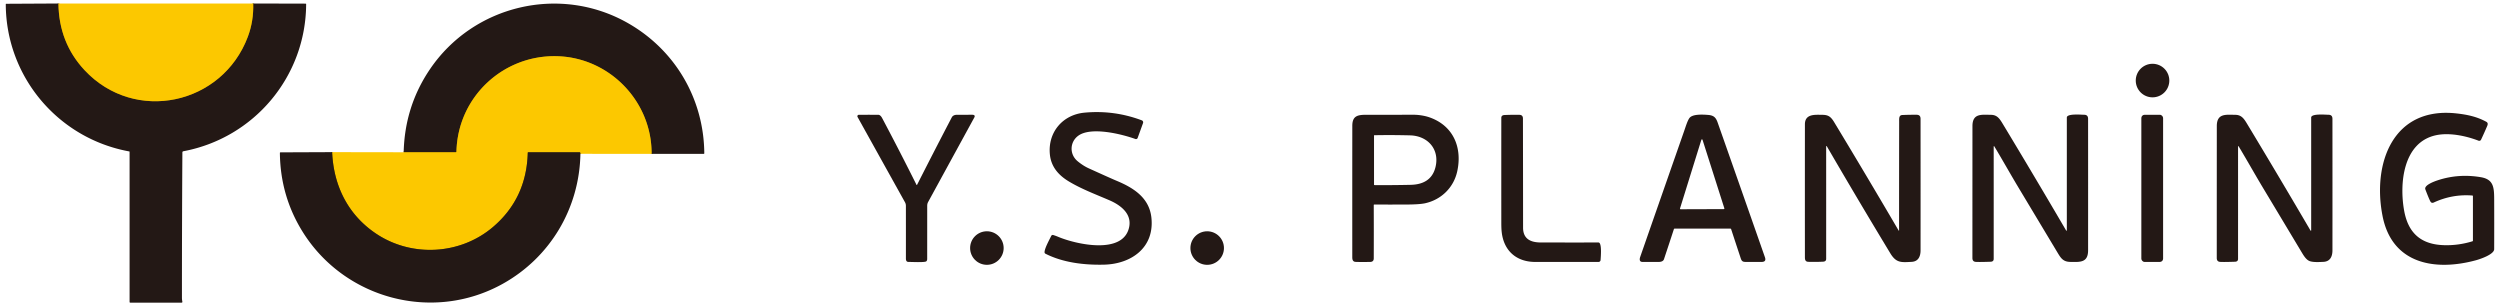 <?xml version="1.0" encoding="UTF-8" standalone="no"?>
<!DOCTYPE svg PUBLIC "-//W3C//DTD SVG 1.1//EN" "http://www.w3.org/Graphics/SVG/1.1/DTD/svg11.dtd">
<svg xmlns="http://www.w3.org/2000/svg" version="1.1" viewBox="0.00 0.00 2701.00 331.00">
<g stroke-width="2.00" fill="none" stroke-linecap="butt">
<path stroke="#90700b" vector-effect="non-scaling-stroke" d="
  M 63.14 3.78
  Q 63.64 46.13 91.35 75.78
  C 145.70 133.93 240.14 113.21 267.74 39.75
  Q 274.17 22.63 273.56 3.78"
/>
<path stroke="#90700b" vector-effect="non-scaling-stroke" d="
  M 704.00 166.21
  C 704.30 109.78 658.97 62.74 602.75 60.75
  C 544.05 58.67 494.49 104.56 493.15 163.87
  A 0.65 0.65 0.0 0 1 492.50 164.51
  L 436.13 164.49"
/>
<path stroke="#90700b" vector-effect="non-scaling-stroke" d="
  M 627.09 166.20
  L 626.87 164.99
  Q 626.78 164.50 626.29 164.50
  L 570.74 164.50
  Q 570.21 164.50 570.20 165.03
  Q 568.89 214.41 532.55 245.31
  C 497.33 275.27 445.03 278.24 406.48 252.53
  C 376.11 232.28 360.43 200.88 358.84 164.37"
/>
</g>
<path fill="#231815" d="
  M 63.14 3.78
  Q 63.64 46.13 91.35 75.78
  C 145.70 133.93 240.14 113.21 267.74 39.75
  Q 274.17 22.63 273.56 3.78
  L 330.21 3.93
  Q 330.76 3.93 330.76 4.48
  C 330.42 82.84 274.44 149.13 198.05 163.42
  A 1.22 1.22 0.0 0 0 197.05 164.61
  Q 196.56 243.85 196.57 321.50
  Q 196.57 323.84 197.04 325.99
  A 0.84 0.83 -6.1 0 1 196.22 327.00
  L 140.75 327.00
  A 0.75 0.75 0.0 0 1 140.00 326.25
  L 140.00 164.02
  A 0.42 0.42 0.0 0 0 139.65 163.61
  C 62.67 149.56 6.49 82.85 6.24 4.59
  Q 6.24 4.09 6.74 4.09
  L 63.14 3.78
  Z"
/>
<path fill="#fcc800" d="
  M 63.14 3.78
  L 273.56 3.78
  Q 274.17 22.63 267.74 39.75
  C 240.14 113.21 145.70 133.93 91.35 75.78
  Q 63.64 46.13 63.14 3.78
  Z"
/>
<path fill="#231815" d="
  M 704.00 166.21
  C 704.30 109.78 658.97 62.74 602.75 60.75
  C 544.05 58.67 494.49 104.56 493.15 163.87
  A 0.65 0.65 0.0 0 1 492.50 164.51
  L 436.13 164.49
  Q 437.29 114.97 464.44 74.90
  C 511.45 5.50 604.70 -16.64 677.88 24.66
  C 729.23 53.63 760.45 106.59 760.92 165.64
  A 0.59 0.59 0.0 0 1 760.33 166.24
  L 704.00 166.21
  Z"
/>
<path fill="#fcc800" d="
  M 704.00 166.21
  L 627.09 166.20
  L 626.87 164.99
  Q 626.78 164.50 626.29 164.50
  L 570.74 164.50
  Q 570.21 164.50 570.20 165.03
  Q 568.89 214.41 532.55 245.31
  C 497.33 275.27 445.03 278.24 406.48 252.53
  C 376.11 232.28 360.43 200.88 358.84 164.37
  L 436.13 164.49
  L 492.50 164.51
  A 0.65 0.65 0.0 0 0 493.15 163.87
  C 494.49 104.56 544.05 58.67 602.75 60.75
  C 658.97 62.74 704.30 109.78 704.00 166.21
  Z"
/>
<circle fill="#231815" cx="2325.60" cy="87.04" r="18.13"/>
<path fill="#231815" d="
  M 1164.79 146.76
  C 1155.66 153.58 1155.34 166.87 1164.30 174.22
  Q 1170.27 179.12 1176.19 181.82
  Q 1200.13 192.71 1206.76 195.48
  C 1224.93 203.08 1241.58 213.75 1243.95 234.92
  C 1247.59 267.53 1222.23 285.24 1192.81 285.94
  C 1171.59 286.44 1148.73 283.84 1129.53 274.13
  A 1.84 1.83 14.4 0 1 1128.52 272.43
  C 1128.68 268.04 1133.73 259.09 1135.75 254.87
  A 1.82 1.82 0.0 0 1 1137.95 253.93
  Q 1140.83 254.84 1143.51 255.97
  C 1162.31 263.84 1213.80 275.77 1219.97 245.22
  C 1222.90 230.74 1210.44 221.49 1198.80 216.45
  C 1183.99 210.04 1168.62 204.36 1154.75 196.01
  C 1143.65 189.32 1135.66 180.25 1134.30 166.98
  C 1131.87 143.16 1147.89 123.92 1171.74 121.71
  Q 1203.64 118.75 1233.58 130.00
  A 2.32 2.32 0.0 0 1 1234.94 132.96
  L 1229.13 149.01
  A 1.93 1.92 -70.1 0 1 1226.67 150.17
  C 1211.92 144.86 1178.52 136.51 1164.79 146.76
  Z"
/>
<path fill="#231815" d="
  M 2671.07 211.23
  Q 2649.38 209.57 2629.51 218.77
  Q 2627.01 219.93 2625.73 217.53
  Q 2624.08 214.42 2620.36 204.64
  C 2618.58 199.94 2630.83 195.70 2634.51 194.52
  Q 2656.68 187.43 2680.33 191.45
  C 2693.99 193.77 2694.65 202.41 2694.71 215.05
  Q 2694.82 242.13 2694.71 269.18
  C 2694.69 274.93 2679.39 279.99 2674.94 281.20
  C 2631.10 293.11 2584.38 285.49 2574.12 233.43
  C 2562.94 176.75 2585.08 114.59 2654.60 122.60
  C 2666.24 123.94 2676.38 126.20 2686.18 131.57
  C 2688.15 132.66 2687.93 134.34 2687.12 136.24
  Q 2683.95 143.66 2680.53 150.92
  A 2.15 2.15 0.0 0 1 2677.81 152.01
  C 2663.89 146.64 2645.83 142.99 2631.57 146.16
  C 2595.95 154.08 2592.19 198.86 2597.47 227.77
  C 2601.87 251.81 2615.56 264.04 2640.18 264.87
  Q 2655.94 265.41 2671.25 260.68
  A 0.70 0.70 0.0 0 0 2671.75 260.01
  L 2671.75 211.96
  Q 2671.75 211.28 2671.07 211.23
  Z"
/>
<path fill="#231815" d="
  M 990.77 199.73
  Q 1009.32 163.14 1028.30 126.81
  C 1029.33 124.83 1031.54 124.01 1033.87 124.01
  Q 1042.16 124.00 1050.45 123.99
  C 1052.37 123.99 1053.83 124.77 1052.65 126.92
  Q 1027.71 172.54 1002.78 218.18
  Q 1001.76 220.05 1001.76 222.16
  Q 1001.75 250.97 1001.74 279.74
  Q 1001.74 281.53 1000.68 282.40
  C 999.06 283.71 984.26 282.98 981.32 282.96
  C 979.25 282.94 978.74 281.16 978.74 279.31
  Q 978.77 250.82 978.73 222.34
  Q 978.73 220.30 977.74 218.51
  Q 952.11 172.48 926.51 126.41
  A 1.62 1.61 75.5 0 1 927.92 124.01
  Q 938.16 123.99 948.76 124.00
  C 950.71 124.00 952.13 125.80 953.09 127.61
  Q 972.11 163.45 990.21 199.73
  A 0.31 0.31 0.0 0 0 990.77 199.73
  Z"
/>
<path fill="#231815" d="
  M 1484.20 221.49
  Q 1484.33 250.31 1484.21 279.19
  Q 1484.19 282.95 1480.26 283.00
  Q 1468.09 283.14 1464.56 282.94
  C 1461.72 282.78 1461.02 280.70 1461.01 278.09
  Q 1460.97 207.05 1461.03 136.01
  C 1461.03 125.27 1466.62 124.01 1476.19 124.01
  Q 1501.98 124.00 1527.75 123.99
  C 1532.56 123.99 1539.14 124.99 1543.94 126.62
  C 1570.12 135.50 1580.08 159.31 1574.38 185.19
  C 1570.48 202.89 1556.90 215.81 1539.71 219.60
  Q 1533.73 220.91 1519.79 220.98
  Q 1502.34 221.06 1484.71 220.98
  A 0.51 0.50 -89.4 0 0 1484.20 221.49
  Z
  M 1523.50 146.25
  Q 1504.06 145.74 1484.84 146.09
  A 0.36 0.35 90.0 0 0 1484.49 146.45
  L 1484.50 199.52
  Q 1484.50 199.98 1484.96 199.98
  Q 1504.57 200.14 1524.18 199.69
  C 1537.36 199.39 1547.44 194.18 1550.82 180.85
  C 1555.72 161.52 1542.73 146.75 1523.50 146.25
  Z"
/>
<path fill="#231815" d="
  M 1645.53 246.00
  C 1645.54 258.33 1653.94 261.95 1664.65 261.97
  Q 1695.82 262.03 1727.00 261.99
  C 1730.96 261.99 1729.45 278.04 1729.27 280.93
  A 2.21 2.20 -88.2 0 1 1727.07 283.00
  Q 1692.87 283.00 1658.75 283.00
  C 1638.24 283.00 1624.62 270.87 1622.43 250.59
  Q 1622.02 246.87 1622.02 241.28
  Q 1621.97 184.29 1622.02 127.31
  Q 1622.02 124.42 1625.57 124.26
  Q 1633.54 123.92 1641.50 124.06
  Q 1645.38 124.12 1645.39 128.06
  Q 1645.51 187.03 1645.53 246.00
  Z"
/>
<path fill="#231815" d="
  M 1808.47 247.58
  Q 1803.23 263.65 1797.77 280.01
  C 1797.04 282.22 1794.66 282.96 1792.32 282.98
  Q 1783.41 283.03 1774.50 282.98
  C 1771.10 282.97 1771.23 279.96 1772.09 277.52
  Q 1795.76 209.61 1819.50 141.73
  C 1820.96 137.56 1823.09 130.44 1825.27 127.53
  C 1828.61 123.06 1839.66 123.74 1844.95 124.12
  C 1851.39 124.57 1853.75 126.68 1855.79 132.49
  Q 1881.38 205.18 1906.84 277.93
  C 1908.13 281.61 1906.50 283.01 1902.94 283.01
  Q 1894.20 283.00 1885.50 282.96
  C 1881.57 282.94 1881.23 280.65 1880.05 277.10
  Q 1875.16 262.39 1870.32 247.59
  A 0.87 0.86 80.6 0 0 1869.50 247.00
  L 1809.27 247.00
  A 0.84 0.84 0.0 0 0 1808.47 247.58
  Z
  M 1815.09 225.21
  A 0.67 0.67 0.0 0 0 1815.73 226.08
  L 1862.35 225.92
  A 0.67 0.67 0.0 0 0 1862.99 225.04
  L 1839.42 151.06
  A 0.67 0.67 0.0 0 0 1838.14 151.06
  L 1815.09 225.21
  Z"
/>
<path fill="#231815" d="
  M 2051.77 248.96
  Q 2051.75 190.12 2051.85 131.25
  C 2051.86 128.01 2051.51 124.42 2055.32 124.26
  Q 2063.03 123.93 2070.76 123.99
  Q 2074.96 124.03 2074.97 128.31
  Q 2075.03 199.37 2074.98 270.44
  C 2074.98 276.98 2072.61 282.52 2065.32 282.91
  C 2054.11 283.51 2048.68 284.23 2042.28 273.65
  Q 2007.47 216.15 1973.67 157.99
  A 0.37 0.37 0.0 0 0 1972.98 158.18
  Q 1973.02 218.93 1972.99 279.69
  Q 1972.98 282.55 1969.68 282.72
  Q 1961.75 283.10 1953.81 282.87
  C 1950.71 282.78 1950.02 280.89 1950.02 278.04
  Q 1949.96 206.18 1950.03 134.32
  C 1950.05 122.82 1960.97 124.00 1968.74 124.05
  C 1975.41 124.10 1978.08 126.10 1981.78 132.23
  Q 2016.93 190.37 2051.29 249.08
  A 0.26 0.25 30.3 0 0 2051.77 248.96
  Z"
/>
<path fill="#231815" d="
  M 2154.62 158.07
  A 0.34 0.34 0.0 0 0 2153.99 158.25
  Q 2154.02 219.23 2153.99 279.69
  Q 2153.98 282.67 2150.69 282.78
  Q 2138.28 283.20 2134.56 282.93
  Q 2130.99 282.66 2130.99 278.75
  Q 2131.00 207.50 2131.04 136.25
  C 2131.05 122.35 2140.70 123.92 2151.00 124.05
  C 2157.24 124.13 2159.98 127.54 2163.37 133.15
  Q 2198.20 190.84 2232.27 249.07
  A 0.39 0.39 0.0 0 0 2233.00 248.87
  Q 2233.00 187.97 2233.00 127.00
  C 2233.00 122.48 2248.61 123.97 2251.76 123.99
  Q 2255.96 124.03 2255.97 128.31
  Q 2256.03 199.37 2255.98 270.44
  C 2255.97 283.98 2247.24 283.13 2236.75 282.96
  C 2229.28 282.84 2226.71 279.18 2223.19 273.31
  Q 2201.95 237.91 2180.69 202.52
  C 2172.23 188.43 2163.47 172.77 2154.62 158.07
  Z"
/>
<rect fill="#231815" x="2313.51" y="124.01" width="23.50" height="158.98" rx="3.48"/>
<path fill="#231815" d="
  M 2418.63 158.07
  A 0.35 0.34 -60.6 0 0 2417.99 158.25
  Q 2418.02 219.23 2417.99 279.69
  Q 2417.98 282.67 2414.69 282.78
  Q 2402.28 283.20 2398.56 282.93
  Q 2394.99 282.66 2394.99 278.75
  Q 2395.00 207.50 2395.04 136.25
  C 2395.05 122.35 2404.70 123.92 2415.00 124.05
  C 2421.24 124.13 2423.98 127.54 2427.37 133.15
  Q 2462.20 190.84 2496.27 249.07
  A 0.39 0.39 0.0 0 0 2497.00 248.87
  Q 2497.00 187.97 2497.00 127.00
  C 2497.00 122.48 2512.61 123.97 2515.76 123.99
  Q 2519.96 124.03 2519.97 128.31
  Q 2520.03 199.37 2519.98 270.44
  C 2519.98 277.10 2517.51 282.63 2510.07 282.92
  C 2506.44 283.05 2499.94 283.58 2495.65 282.20
  C 2491.93 281.00 2489.13 276.56 2487.18 273.31
  Q 2465.95 237.91 2444.69 202.52
  C 2436.23 188.43 2427.47 172.77 2418.63 158.07
  Z"
/>
<path fill="#231815" d="
  M 358.84 164.37
  C 360.43 200.88 376.11 232.28 406.48 252.53
  C 445.03 278.24 497.33 275.27 532.55 245.31
  Q 568.89 214.41 570.20 165.03
  Q 570.21 164.50 570.74 164.50
  L 626.29 164.50
  Q 626.78 164.50 626.87 164.99
  L 627.09 166.20
  C 625.97 225.26 594.38 278.06 543.30 306.55
  C 467.83 348.66 372.44 323.06 327.16 250.73
  Q 302.86 211.91 302.39 165.26
  A 0.65 0.65 0.0 0 1 303.04 164.60
  L 358.84 164.37
  Z"
/>
<circle fill="#231815" cx="1066.23" cy="267.99" r="18.12"/>
<circle fill="#231815" cx="1304.24" cy="268.00" r="18.12"/>
</svg>
